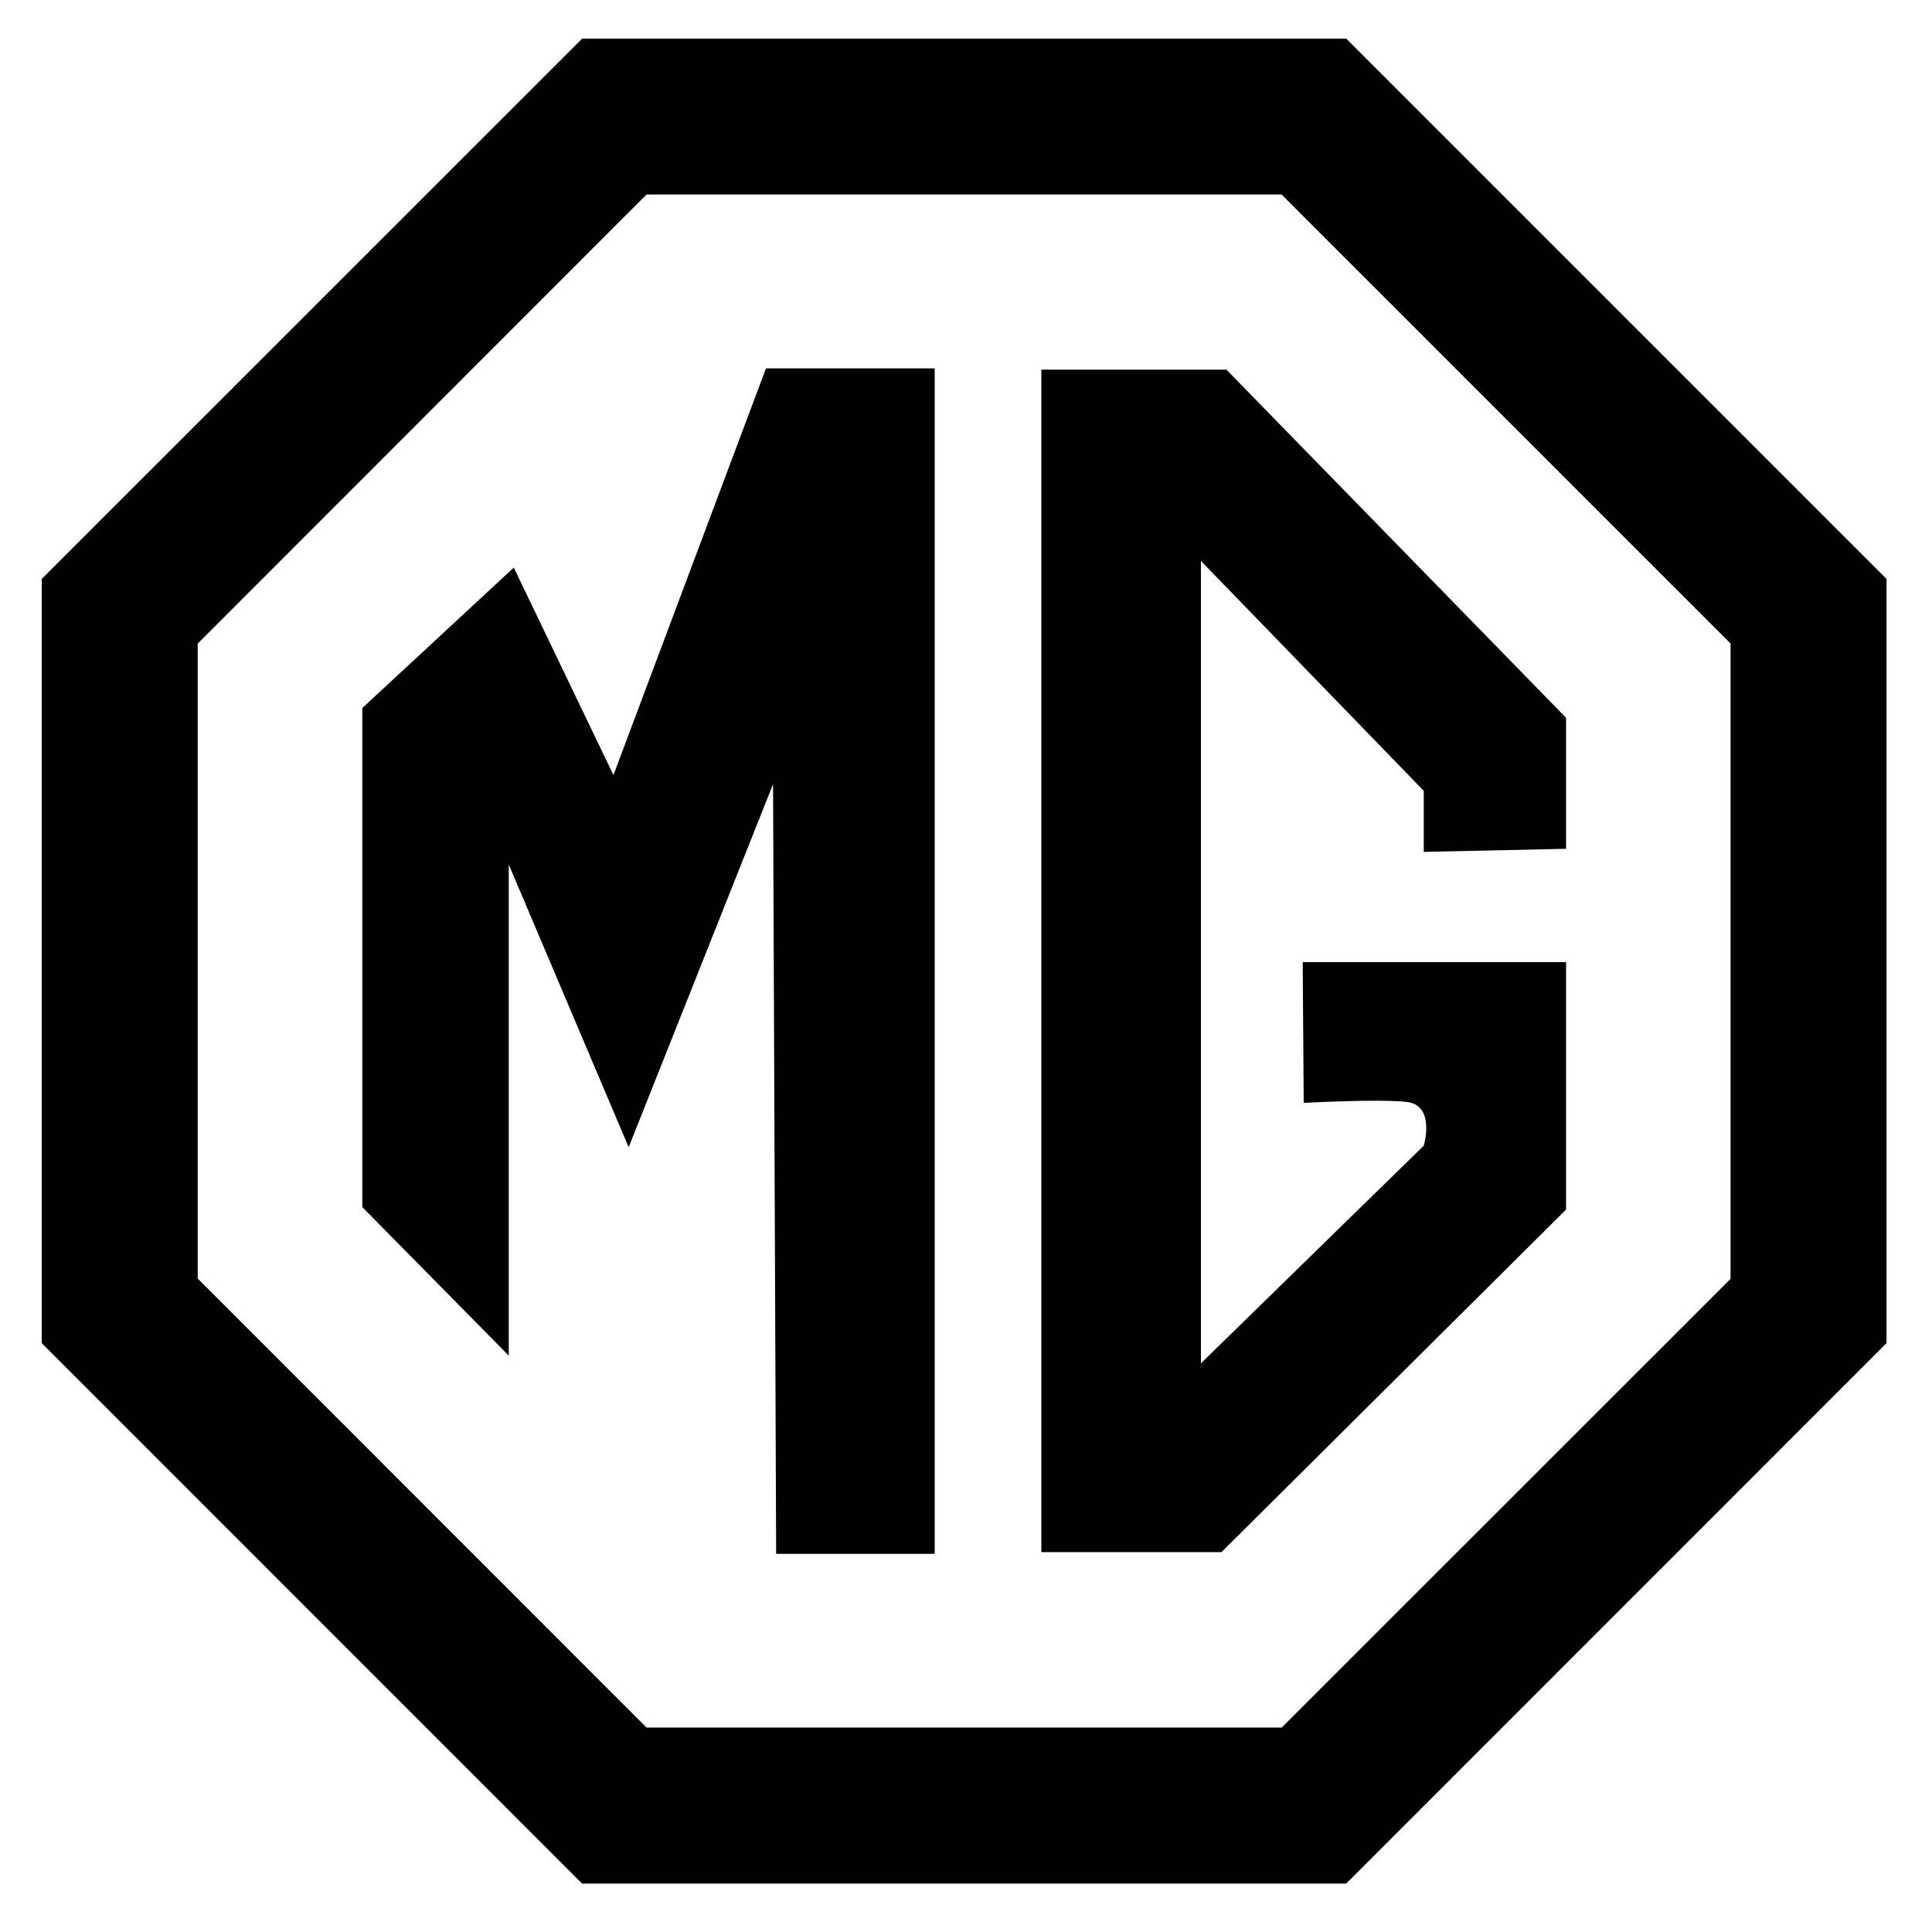 <svg xmlns="http://www.w3.org/2000/svg" xmlns:xlink="http://www.w3.org/1999/xlink" class="icon" viewBox="0 0 1024 1024" width="200" height="200"><path d="M713.523 20.48H308.565L22.118 306.859v405.026l286.379 286.447h405.026l286.379-286.447V306.859L713.523 20.48z m203.776 657.271l-237.978 237.909H342.699L104.789 677.683v-336.555L342.699 103.083h336.555l237.978 237.978v336.555z m-592.145-266.923l-52.838-109.978-80.282 74.411v264.533l77.619 78.711V458.206l63.556 149.845 76.527-192.444 1.638 407.962h84.036V195.243h-89.429L325.154 410.761zM551.936 195.925v626.756h95.437l182.682-181.589V509.952h-139.605l0.546 74.615s38.775-2.185 54.409-0.546c15.701 1.638 9.216 23.211 9.216 23.211l-118.101 115.371v-425.301l118.101 121.856v32.358l75.435-1.638V380.45L650.035 195.925H551.936z" fill="#000000"></path></svg>